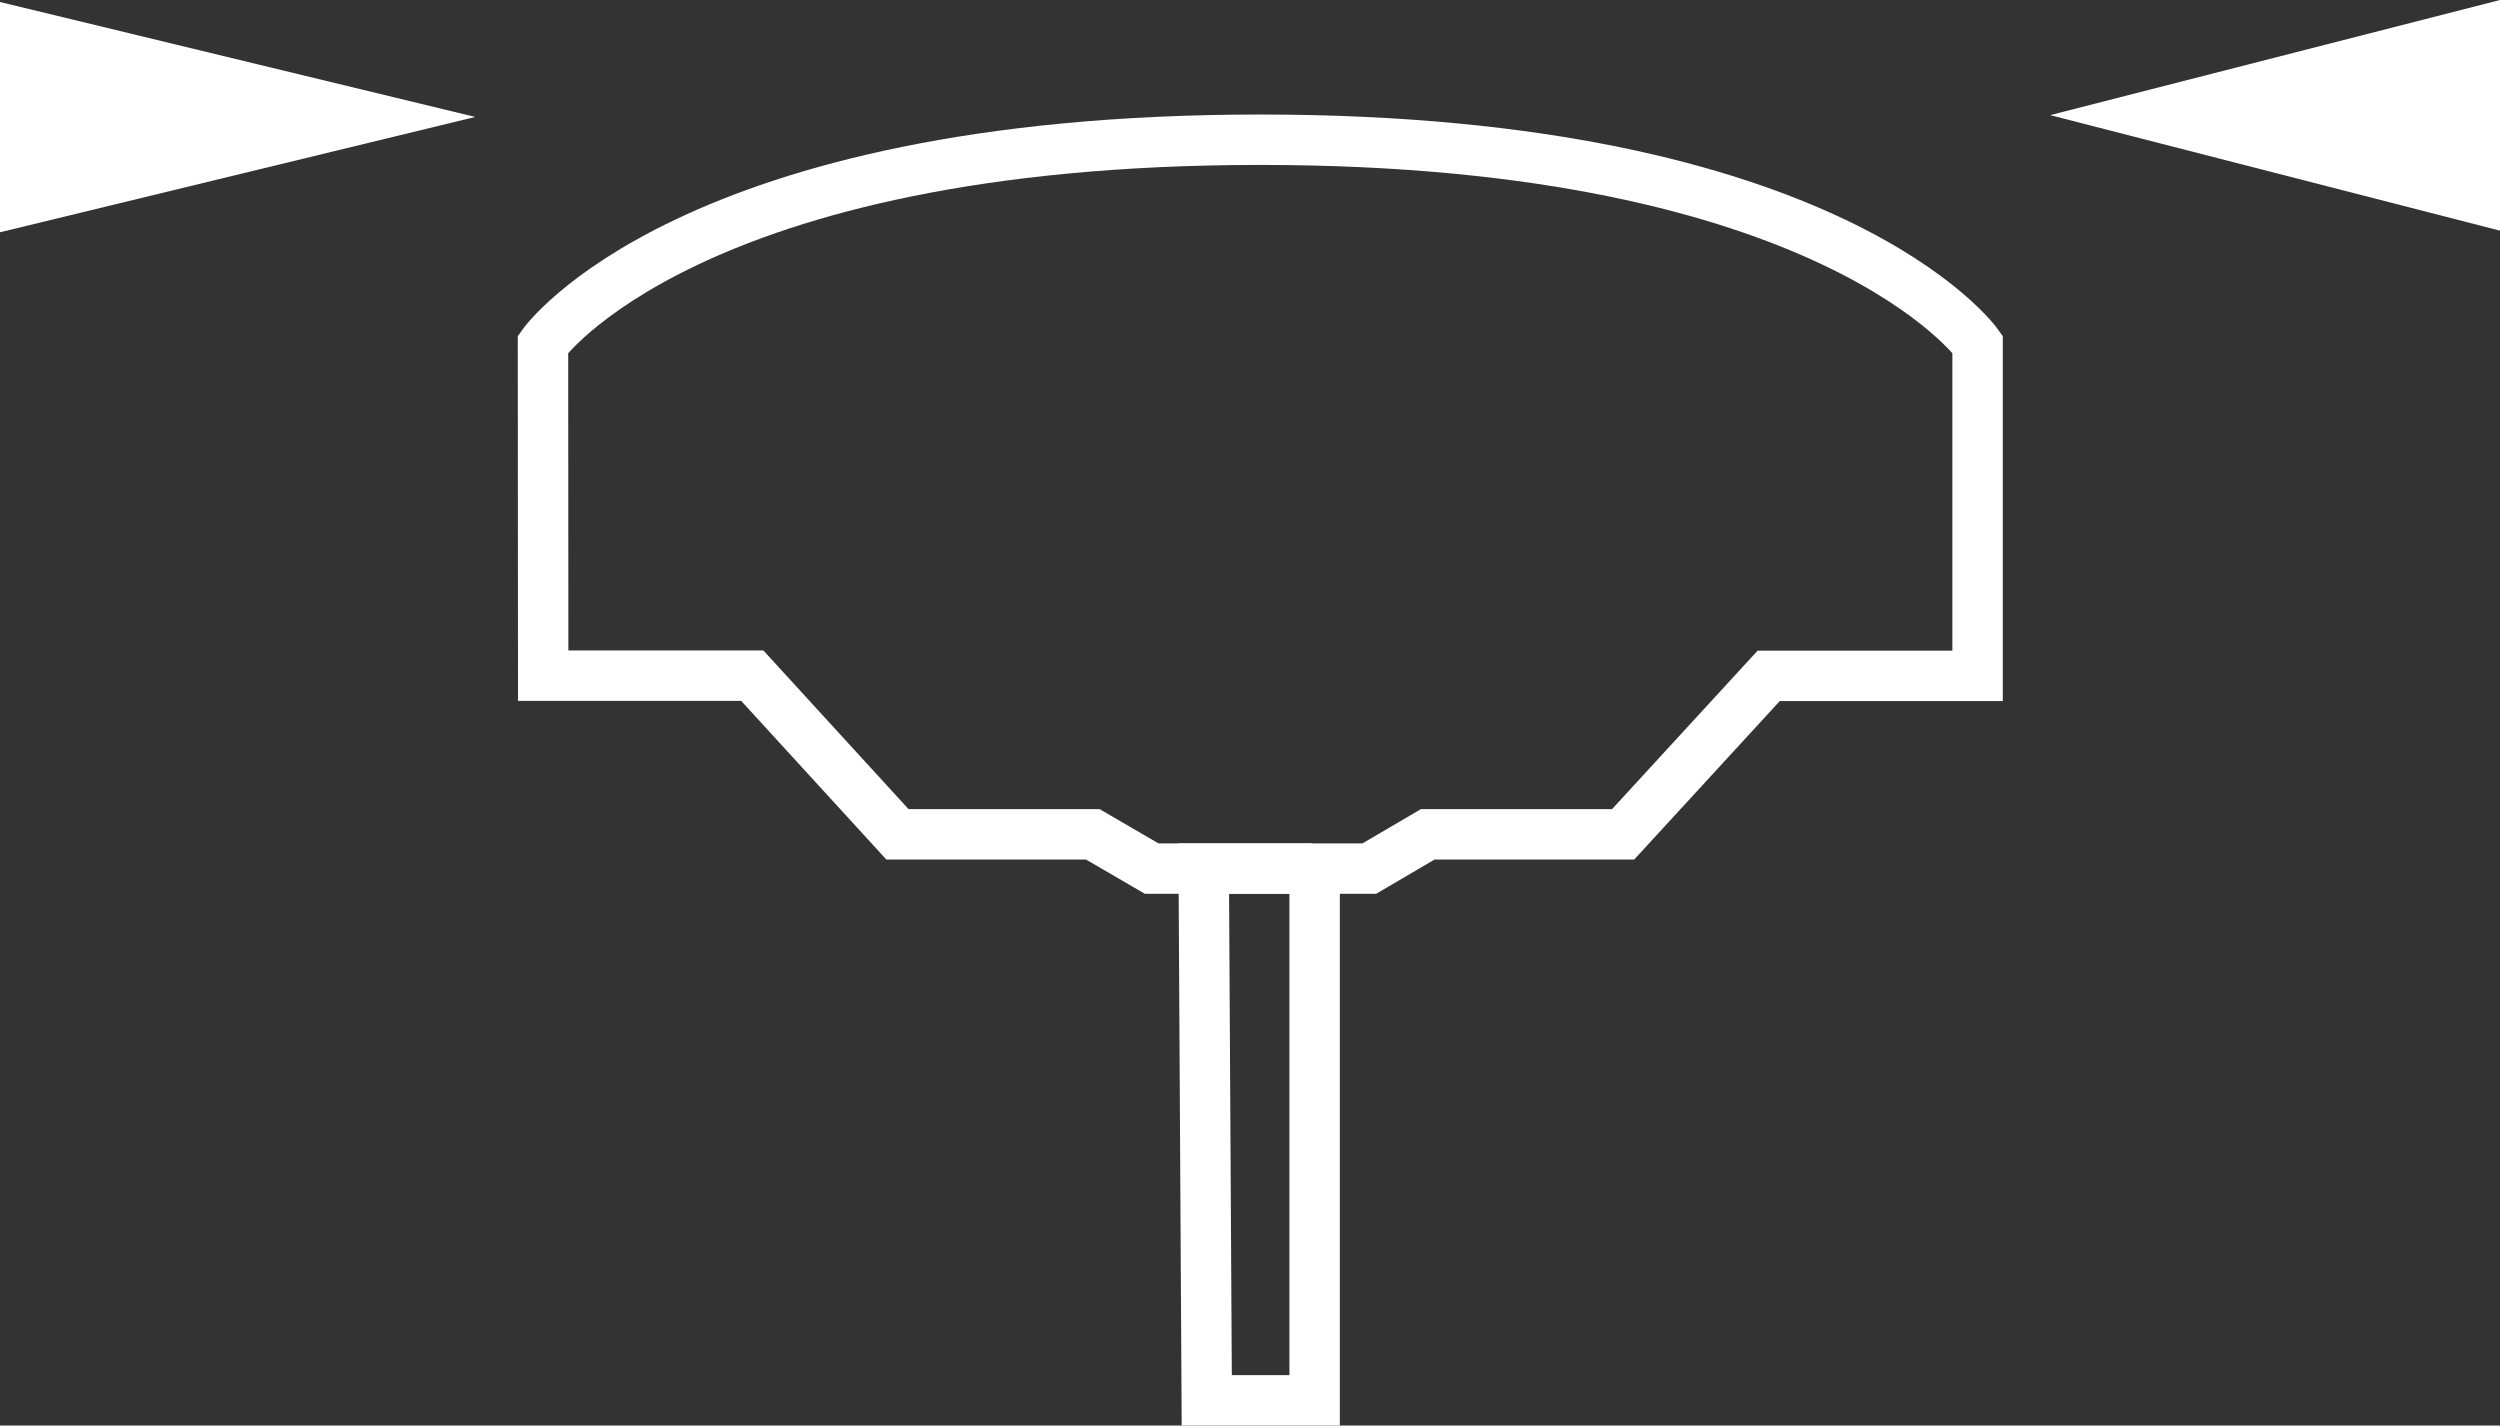 <?xml version="1.0" encoding="utf-8"?>
<!-- Generator: Adobe Illustrator 30.0.0, SVG Export Plug-In . SVG Version: 9.03 Build 0)  -->
<svg version="1.1" id="Ebene_1" xmlns="http://www.w3.org/2000/svg" xmlns:xlink="http://www.w3.org/1999/xlink" x="0px" y="0px"
	 viewBox="0 0 12.399 7.07" enable-background="new 0 0 12.399 7.07" xml:space="preserve">
<rect x="0" y="0" width="12.399" height="7.07" fill="#333333" stroke="none"/>
<polygon fill="none" stroke="#FFFFFF" stroke-width="0.25" stroke-miterlimit="3.864" points="6.52,4.261 6.52,6.945 
	5.985,6.945 5.97,4.308 6.505,4.308 "/>
<path fill="none" stroke="#FFFFFF" stroke-width="0.25" stroke-miterlimit="3.864" d="M6.021,4.308H5.712l-0.292-0.17H4.451
	L3.731,3.351H2.694l-0.001-1.644c0,0,0.719-1.014,3.557-1.014c2.838,0,3.558,1.014,3.558,1.014v1.645H8.772
	L8.05,4.138H7.081l-0.29,0.17H6.48H6.021L6.021,4.308z"/>
<polygon fill="#FFFFFF" points="0,1.152 0,0.01 2.357,0.58 "/>
<polygon fill="#FFFFFF" points="12.399,1.144 12.399,0 10.168,0.571 "/>
</svg>
